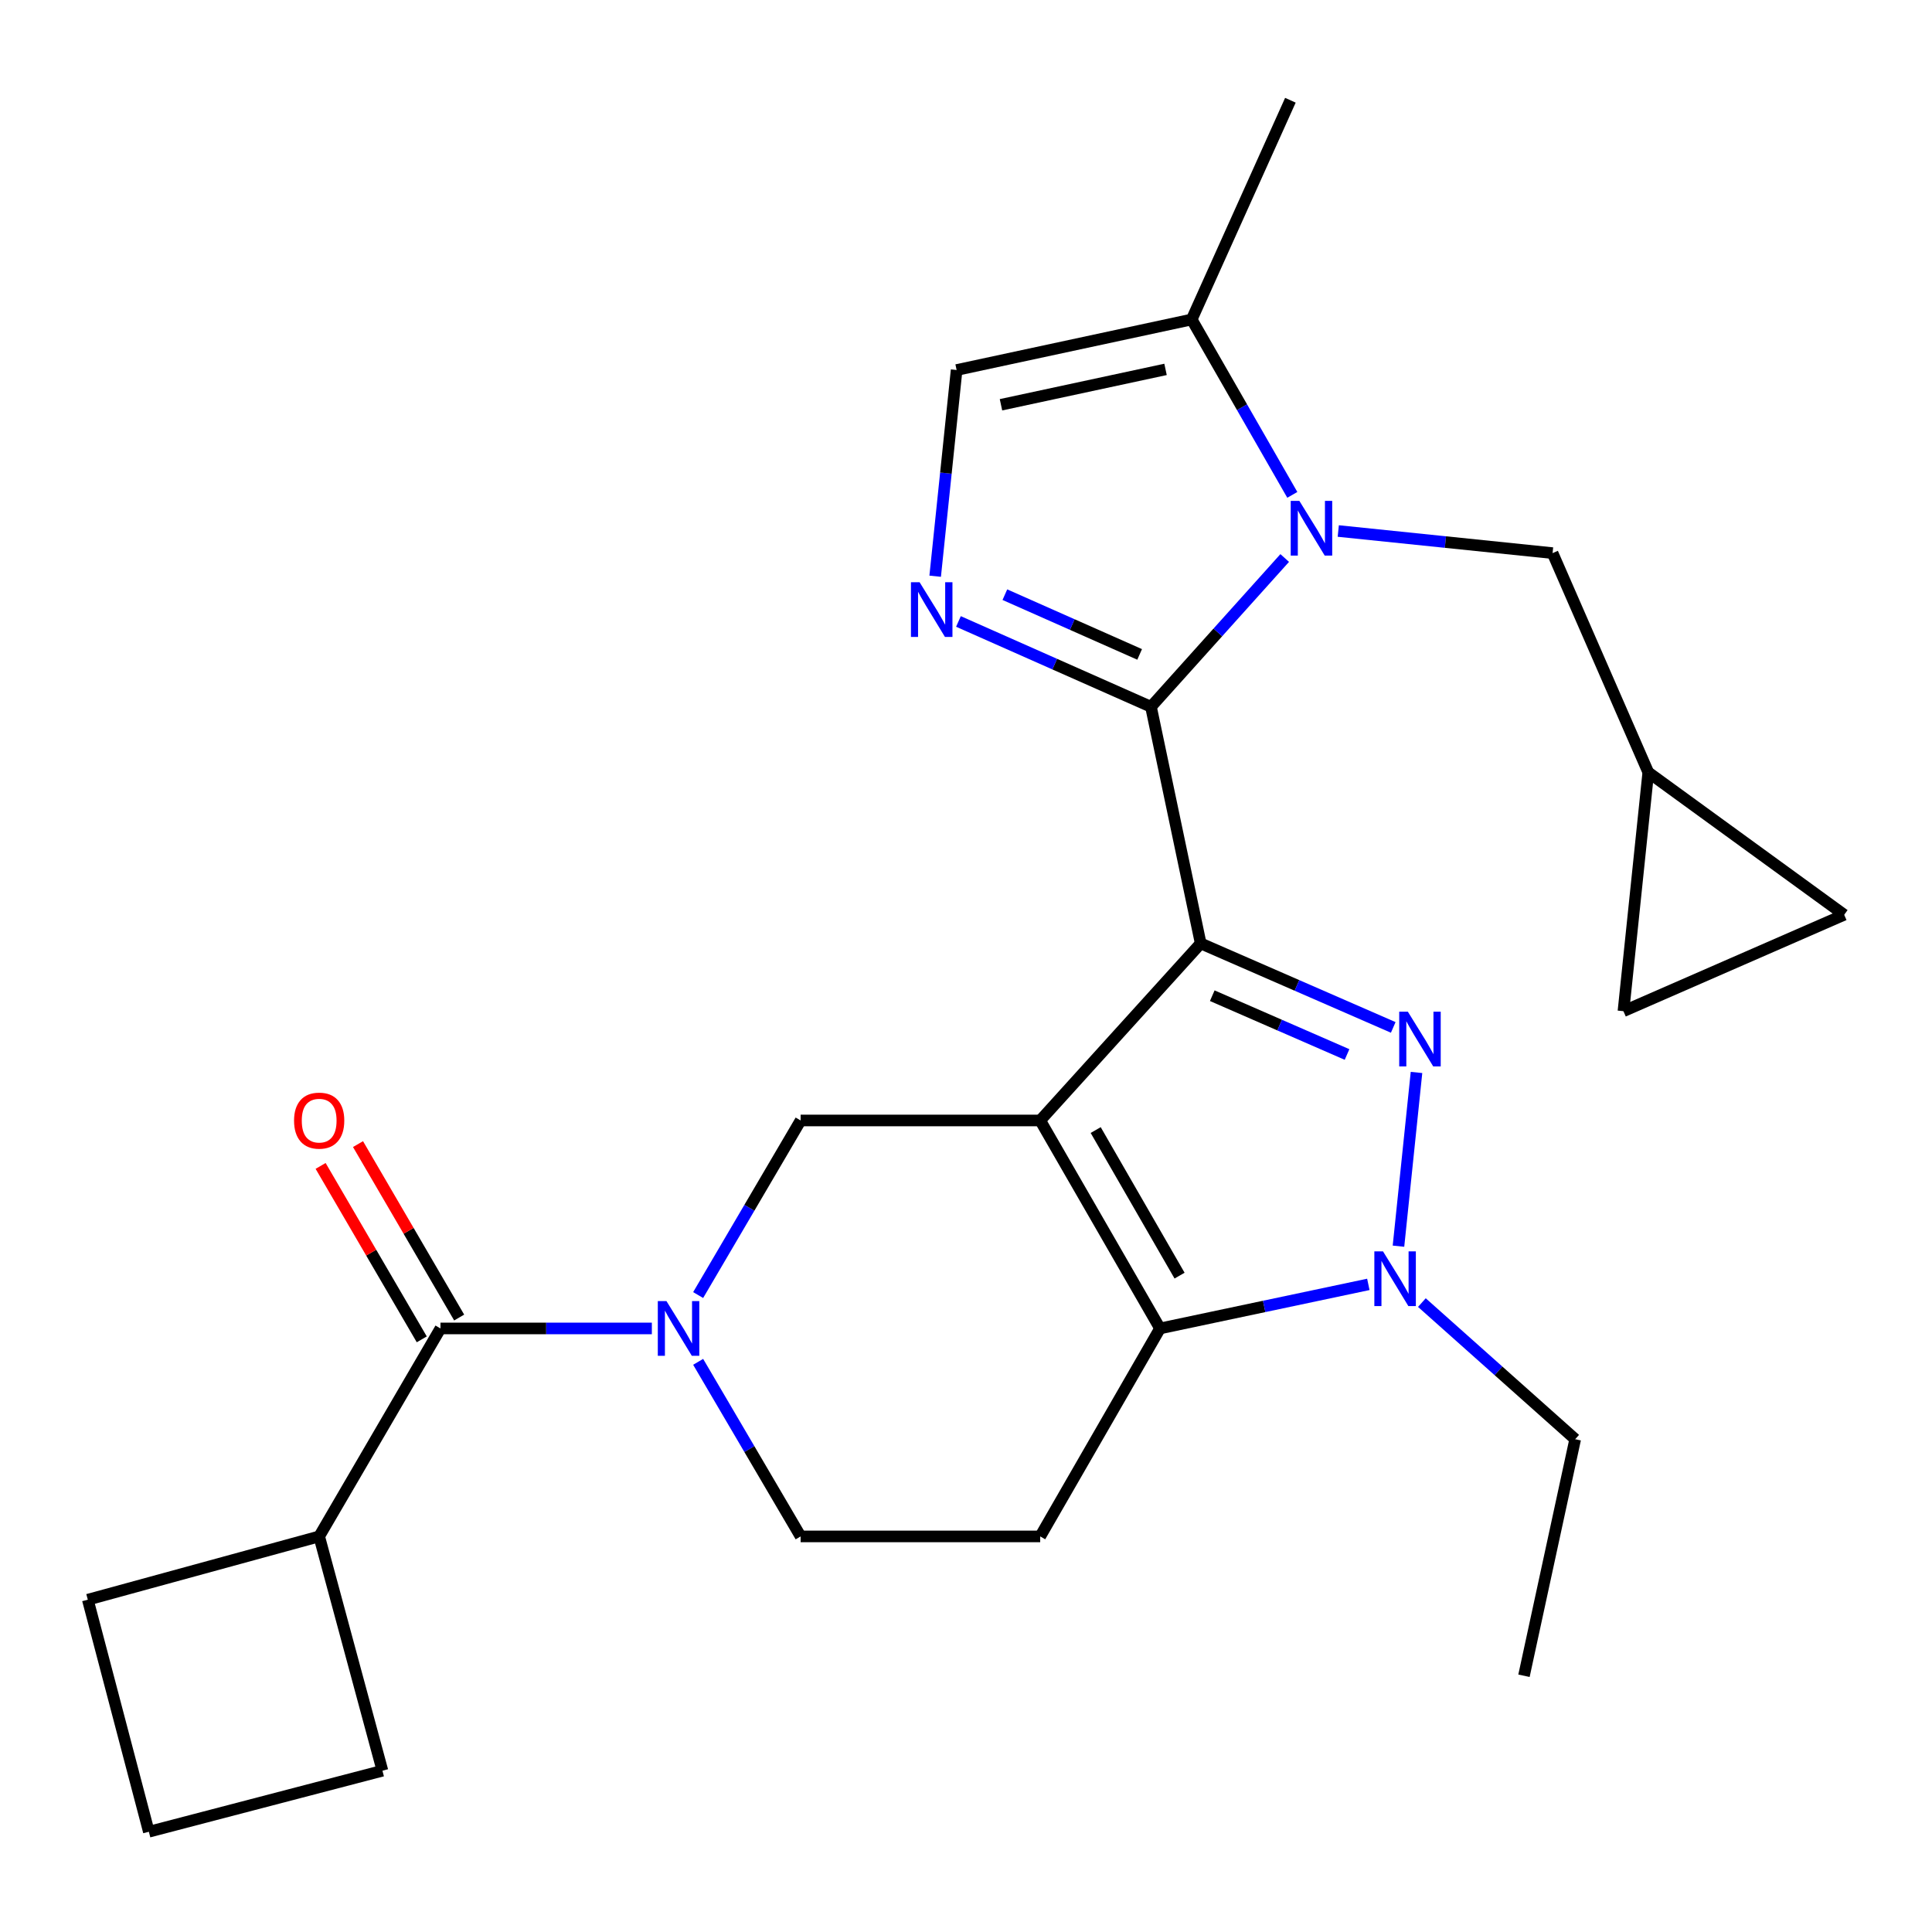<?xml version='1.0' encoding='iso-8859-1'?>
<svg version='1.1' baseProfile='full'
              xmlns='http://www.w3.org/2000/svg'
                      xmlns:rdkit='http://www.rdkit.org/xml'
                      xmlns:xlink='http://www.w3.org/1999/xlink'
                  xml:space='preserve'
width='1000px' height='1000px' viewBox='0 0 1000 1000'>
<!-- END OF HEADER -->
<rect style='opacity:1.0;fill:#FFFFFF;stroke:none' width='1000' height='1000' x='0' y='0'> </rect>
<path class='bond-0' d='M 621.477,488.309 L 538.409,579.955' style='fill:none;fill-rule:evenodd;stroke:#000000;stroke-width:6px;stroke-linecap:butt;stroke-linejoin:miter;stroke-opacity:1' />
<path class='bond-1' d='M 621.477,488.309 L 595.742,365.836' style='fill:none;fill-rule:evenodd;stroke:#000000;stroke-width:6px;stroke-linecap:butt;stroke-linejoin:miter;stroke-opacity:1' />
<path class='bond-2' d='M 621.477,488.309 L 671.307,510.049' style='fill:none;fill-rule:evenodd;stroke:#000000;stroke-width:6px;stroke-linecap:butt;stroke-linejoin:miter;stroke-opacity:1' />
<path class='bond-2' d='M 671.307,510.049 L 721.138,531.788' style='fill:none;fill-rule:evenodd;stroke:#0000FF;stroke-width:6px;stroke-linecap:butt;stroke-linejoin:miter;stroke-opacity:1' />
<path class='bond-2' d='M 627.465,515.372 L 662.346,530.589' style='fill:none;fill-rule:evenodd;stroke:#000000;stroke-width:6px;stroke-linecap:butt;stroke-linejoin:miter;stroke-opacity:1' />
<path class='bond-2' d='M 662.346,530.589 L 697.227,545.807' style='fill:none;fill-rule:evenodd;stroke:#0000FF;stroke-width:6px;stroke-linecap:butt;stroke-linejoin:miter;stroke-opacity:1' />
<path class='bond-4' d='M 538.409,579.955 L 600.424,687.6' style='fill:none;fill-rule:evenodd;stroke:#000000;stroke-width:6px;stroke-linecap:butt;stroke-linejoin:miter;stroke-opacity:1' />
<path class='bond-4' d='M 567.13,584.915 L 610.54,660.266' style='fill:none;fill-rule:evenodd;stroke:#000000;stroke-width:6px;stroke-linecap:butt;stroke-linejoin:miter;stroke-opacity:1' />
<path class='bond-8' d='M 538.409,579.955 L 414.405,579.955' style='fill:none;fill-rule:evenodd;stroke:#000000;stroke-width:6px;stroke-linecap:butt;stroke-linejoin:miter;stroke-opacity:1' />
<path class='bond-3' d='M 595.742,365.836 L 630.353,327.33' style='fill:none;fill-rule:evenodd;stroke:#000000;stroke-width:6px;stroke-linecap:butt;stroke-linejoin:miter;stroke-opacity:1' />
<path class='bond-3' d='M 630.353,327.33 L 664.964,288.823' style='fill:none;fill-rule:evenodd;stroke:#0000FF;stroke-width:6px;stroke-linecap:butt;stroke-linejoin:miter;stroke-opacity:1' />
<path class='bond-6' d='M 595.742,365.836 L 545.916,343.749' style='fill:none;fill-rule:evenodd;stroke:#000000;stroke-width:6px;stroke-linecap:butt;stroke-linejoin:miter;stroke-opacity:1' />
<path class='bond-6' d='M 545.916,343.749 L 496.09,321.662' style='fill:none;fill-rule:evenodd;stroke:#0000FF;stroke-width:6px;stroke-linecap:butt;stroke-linejoin:miter;stroke-opacity:1' />
<path class='bond-6' d='M 589.876,338.722 L 554.998,323.261' style='fill:none;fill-rule:evenodd;stroke:#000000;stroke-width:6px;stroke-linecap:butt;stroke-linejoin:miter;stroke-opacity:1' />
<path class='bond-6' d='M 554.998,323.261 L 520.119,307.8' style='fill:none;fill-rule:evenodd;stroke:#0000FF;stroke-width:6px;stroke-linecap:butt;stroke-linejoin:miter;stroke-opacity:1' />
<path class='bond-5' d='M 733.18,555.101 L 723.848,645.022' style='fill:none;fill-rule:evenodd;stroke:#0000FF;stroke-width:6px;stroke-linecap:butt;stroke-linejoin:miter;stroke-opacity:1' />
<path class='bond-10' d='M 668.9,256.144 L 642.86,210.753' style='fill:none;fill-rule:evenodd;stroke:#0000FF;stroke-width:6px;stroke-linecap:butt;stroke-linejoin:miter;stroke-opacity:1' />
<path class='bond-10' d='M 642.86,210.753 L 616.821,165.363' style='fill:none;fill-rule:evenodd;stroke:#000000;stroke-width:6px;stroke-linecap:butt;stroke-linejoin:miter;stroke-opacity:1' />
<path class='bond-13' d='M 692.687,274.85 L 748.149,280.571' style='fill:none;fill-rule:evenodd;stroke:#0000FF;stroke-width:6px;stroke-linecap:butt;stroke-linejoin:miter;stroke-opacity:1' />
<path class='bond-13' d='M 748.149,280.571 L 803.611,286.292' style='fill:none;fill-rule:evenodd;stroke:#000000;stroke-width:6px;stroke-linecap:butt;stroke-linejoin:miter;stroke-opacity:1' />
<path class='bond-12' d='M 600.424,687.6 L 538.409,795.245' style='fill:none;fill-rule:evenodd;stroke:#000000;stroke-width:6px;stroke-linecap:butt;stroke-linejoin:miter;stroke-opacity:1' />
<path class='bond-26' d='M 600.424,687.6 L 654.337,676.197' style='fill:none;fill-rule:evenodd;stroke:#000000;stroke-width:6px;stroke-linecap:butt;stroke-linejoin:miter;stroke-opacity:1' />
<path class='bond-26' d='M 654.337,676.197 L 708.25,664.795' style='fill:none;fill-rule:evenodd;stroke:#0000FF;stroke-width:6px;stroke-linecap:butt;stroke-linejoin:miter;stroke-opacity:1' />
<path class='bond-20' d='M 735.961,674.218 L 775.638,709.576' style='fill:none;fill-rule:evenodd;stroke:#0000FF;stroke-width:6px;stroke-linecap:butt;stroke-linejoin:miter;stroke-opacity:1' />
<path class='bond-20' d='M 775.638,709.576 L 815.315,744.933' style='fill:none;fill-rule:evenodd;stroke:#000000;stroke-width:6px;stroke-linecap:butt;stroke-linejoin:miter;stroke-opacity:1' />
<path class='bond-11' d='M 484.043,298.248 L 489.594,244.884' style='fill:none;fill-rule:evenodd;stroke:#0000FF;stroke-width:6px;stroke-linecap:butt;stroke-linejoin:miter;stroke-opacity:1' />
<path class='bond-11' d='M 489.594,244.884 L 495.144,191.521' style='fill:none;fill-rule:evenodd;stroke:#000000;stroke-width:6px;stroke-linecap:butt;stroke-linejoin:miter;stroke-opacity:1' />
<path class='bond-7' d='M 361.363,670.32 L 387.884,625.137' style='fill:none;fill-rule:evenodd;stroke:#0000FF;stroke-width:6px;stroke-linecap:butt;stroke-linejoin:miter;stroke-opacity:1' />
<path class='bond-7' d='M 387.884,625.137 L 414.405,579.955' style='fill:none;fill-rule:evenodd;stroke:#000000;stroke-width:6px;stroke-linecap:butt;stroke-linejoin:miter;stroke-opacity:1' />
<path class='bond-9' d='M 337.399,687.6 L 282.693,687.6' style='fill:none;fill-rule:evenodd;stroke:#0000FF;stroke-width:6px;stroke-linecap:butt;stroke-linejoin:miter;stroke-opacity:1' />
<path class='bond-9' d='M 282.693,687.6 L 227.987,687.6' style='fill:none;fill-rule:evenodd;stroke:#000000;stroke-width:6px;stroke-linecap:butt;stroke-linejoin:miter;stroke-opacity:1' />
<path class='bond-14' d='M 361.363,704.881 L 387.884,750.063' style='fill:none;fill-rule:evenodd;stroke:#0000FF;stroke-width:6px;stroke-linecap:butt;stroke-linejoin:miter;stroke-opacity:1' />
<path class='bond-14' d='M 387.884,750.063 L 414.405,795.245' style='fill:none;fill-rule:evenodd;stroke:#000000;stroke-width:6px;stroke-linecap:butt;stroke-linejoin:miter;stroke-opacity:1' />
<path class='bond-18' d='M 237.666,681.955 L 211.486,637.07' style='fill:none;fill-rule:evenodd;stroke:#000000;stroke-width:6px;stroke-linecap:butt;stroke-linejoin:miter;stroke-opacity:1' />
<path class='bond-18' d='M 211.486,637.07 L 185.306,592.185' style='fill:none;fill-rule:evenodd;stroke:#FF0000;stroke-width:6px;stroke-linecap:butt;stroke-linejoin:miter;stroke-opacity:1' />
<path class='bond-18' d='M 218.308,693.246 L 192.128,648.361' style='fill:none;fill-rule:evenodd;stroke:#000000;stroke-width:6px;stroke-linecap:butt;stroke-linejoin:miter;stroke-opacity:1' />
<path class='bond-18' d='M 192.128,648.361 L 165.948,603.476' style='fill:none;fill-rule:evenodd;stroke:#FF0000;stroke-width:6px;stroke-linecap:butt;stroke-linejoin:miter;stroke-opacity:1' />
<path class='bond-19' d='M 227.987,687.6 L 165.201,795.245' style='fill:none;fill-rule:evenodd;stroke:#000000;stroke-width:6px;stroke-linecap:butt;stroke-linejoin:miter;stroke-opacity:1' />
<path class='bond-21' d='M 616.821,165.363 L 667.904,51.891' style='fill:none;fill-rule:evenodd;stroke:#000000;stroke-width:6px;stroke-linecap:butt;stroke-linejoin:miter;stroke-opacity:1' />
<path class='bond-27' d='M 616.821,165.363 L 495.144,191.521' style='fill:none;fill-rule:evenodd;stroke:#000000;stroke-width:6px;stroke-linecap:butt;stroke-linejoin:miter;stroke-opacity:1' />
<path class='bond-27' d='M 603.279,191.196 L 518.106,209.507' style='fill:none;fill-rule:evenodd;stroke:#000000;stroke-width:6px;stroke-linecap:butt;stroke-linejoin:miter;stroke-opacity:1' />
<path class='bond-28' d='M 538.409,795.245 L 414.405,795.245' style='fill:none;fill-rule:evenodd;stroke:#000000;stroke-width:6px;stroke-linecap:butt;stroke-linejoin:miter;stroke-opacity:1' />
<path class='bond-15' d='M 803.611,286.292 L 853.151,399.763' style='fill:none;fill-rule:evenodd;stroke:#000000;stroke-width:6px;stroke-linecap:butt;stroke-linejoin:miter;stroke-opacity:1' />
<path class='bond-16' d='M 853.151,399.763 L 840.29,523.394' style='fill:none;fill-rule:evenodd;stroke:#000000;stroke-width:6px;stroke-linecap:butt;stroke-linejoin:miter;stroke-opacity:1' />
<path class='bond-17' d='M 853.151,399.763 L 954.545,473.481' style='fill:none;fill-rule:evenodd;stroke:#000000;stroke-width:6px;stroke-linecap:butt;stroke-linejoin:miter;stroke-opacity:1' />
<path class='bond-29' d='M 840.29,523.394 L 954.545,473.481' style='fill:none;fill-rule:evenodd;stroke:#000000;stroke-width:6px;stroke-linecap:butt;stroke-linejoin:miter;stroke-opacity:1' />
<path class='bond-23' d='M 165.201,795.245 L 197.957,916.522' style='fill:none;fill-rule:evenodd;stroke:#000000;stroke-width:6px;stroke-linecap:butt;stroke-linejoin:miter;stroke-opacity:1' />
<path class='bond-24' d='M 165.201,795.245 L 45.455,828.001' style='fill:none;fill-rule:evenodd;stroke:#000000;stroke-width:6px;stroke-linecap:butt;stroke-linejoin:miter;stroke-opacity:1' />
<path class='bond-25' d='M 815.315,744.933 L 788.808,867.369' style='fill:none;fill-rule:evenodd;stroke:#000000;stroke-width:6px;stroke-linecap:butt;stroke-linejoin:miter;stroke-opacity:1' />
<path class='bond-22' d='M 77.041,948.109 L 45.455,828.001' style='fill:none;fill-rule:evenodd;stroke:#000000;stroke-width:6px;stroke-linecap:butt;stroke-linejoin:miter;stroke-opacity:1' />
<path class='bond-30' d='M 77.041,948.109 L 197.957,916.522' style='fill:none;fill-rule:evenodd;stroke:#000000;stroke-width:6px;stroke-linecap:butt;stroke-linejoin:miter;stroke-opacity:1' />
<path  class='atom-3' d='M 728.713 523.664
L 737.993 538.664
Q 738.913 540.144, 740.393 542.824
Q 741.873 545.504, 741.953 545.664
L 741.953 523.664
L 745.713 523.664
L 745.713 551.984
L 741.833 551.984
L 731.873 535.584
Q 730.713 533.664, 729.473 531.464
Q 728.273 529.264, 727.913 528.584
L 727.913 551.984
L 724.233 551.984
L 724.233 523.664
L 728.713 523.664
' fill='#0000FF'/>
<path  class='atom-4' d='M 672.55 259.258
L 681.83 274.258
Q 682.75 275.738, 684.23 278.418
Q 685.71 281.098, 685.79 281.258
L 685.79 259.258
L 689.55 259.258
L 689.55 287.578
L 685.67 287.578
L 675.71 271.178
Q 674.55 269.258, 673.31 267.058
Q 672.11 264.858, 671.75 264.178
L 671.75 287.578
L 668.07 287.578
L 668.07 259.258
L 672.55 259.258
' fill='#0000FF'/>
<path  class='atom-6' d='M 715.84 647.705
L 725.12 662.705
Q 726.04 664.185, 727.52 666.865
Q 729 669.545, 729.08 669.705
L 729.08 647.705
L 732.84 647.705
L 732.84 676.025
L 728.96 676.025
L 719 659.625
Q 717.84 657.705, 716.6 655.505
Q 715.4 653.305, 715.04 652.625
L 715.04 676.025
L 711.36 676.025
L 711.36 647.705
L 715.84 647.705
' fill='#0000FF'/>
<path  class='atom-7' d='M 475.986 301.365
L 485.266 316.365
Q 486.186 317.845, 487.666 320.525
Q 489.146 323.205, 489.226 323.365
L 489.226 301.365
L 492.986 301.365
L 492.986 329.685
L 489.106 329.685
L 479.146 313.285
Q 477.986 311.365, 476.746 309.165
Q 475.546 306.965, 475.186 306.285
L 475.186 329.685
L 471.506 329.685
L 471.506 301.365
L 475.986 301.365
' fill='#0000FF'/>
<path  class='atom-8' d='M 344.96 673.44
L 354.24 688.44
Q 355.16 689.92, 356.64 692.6
Q 358.12 695.28, 358.2 695.44
L 358.2 673.44
L 361.96 673.44
L 361.96 701.76
L 358.08 701.76
L 348.12 685.36
Q 346.96 683.44, 345.72 681.24
Q 344.52 679.04, 344.16 678.36
L 344.16 701.76
L 340.48 701.76
L 340.48 673.44
L 344.96 673.44
' fill='#0000FF'/>
<path  class='atom-19' d='M 152.201 580.035
Q 152.201 573.235, 155.561 569.435
Q 158.921 565.635, 165.201 565.635
Q 171.481 565.635, 174.841 569.435
Q 178.201 573.235, 178.201 580.035
Q 178.201 586.915, 174.801 590.835
Q 171.401 594.715, 165.201 594.715
Q 158.961 594.715, 155.561 590.835
Q 152.201 586.955, 152.201 580.035
M 165.201 591.515
Q 169.521 591.515, 171.841 588.635
Q 174.201 585.715, 174.201 580.035
Q 174.201 574.475, 171.841 571.675
Q 169.521 568.835, 165.201 568.835
Q 160.881 568.835, 158.521 571.635
Q 156.201 574.435, 156.201 580.035
Q 156.201 585.755, 158.521 588.635
Q 160.881 591.515, 165.201 591.515
' fill='#FF0000'/>
</svg>
